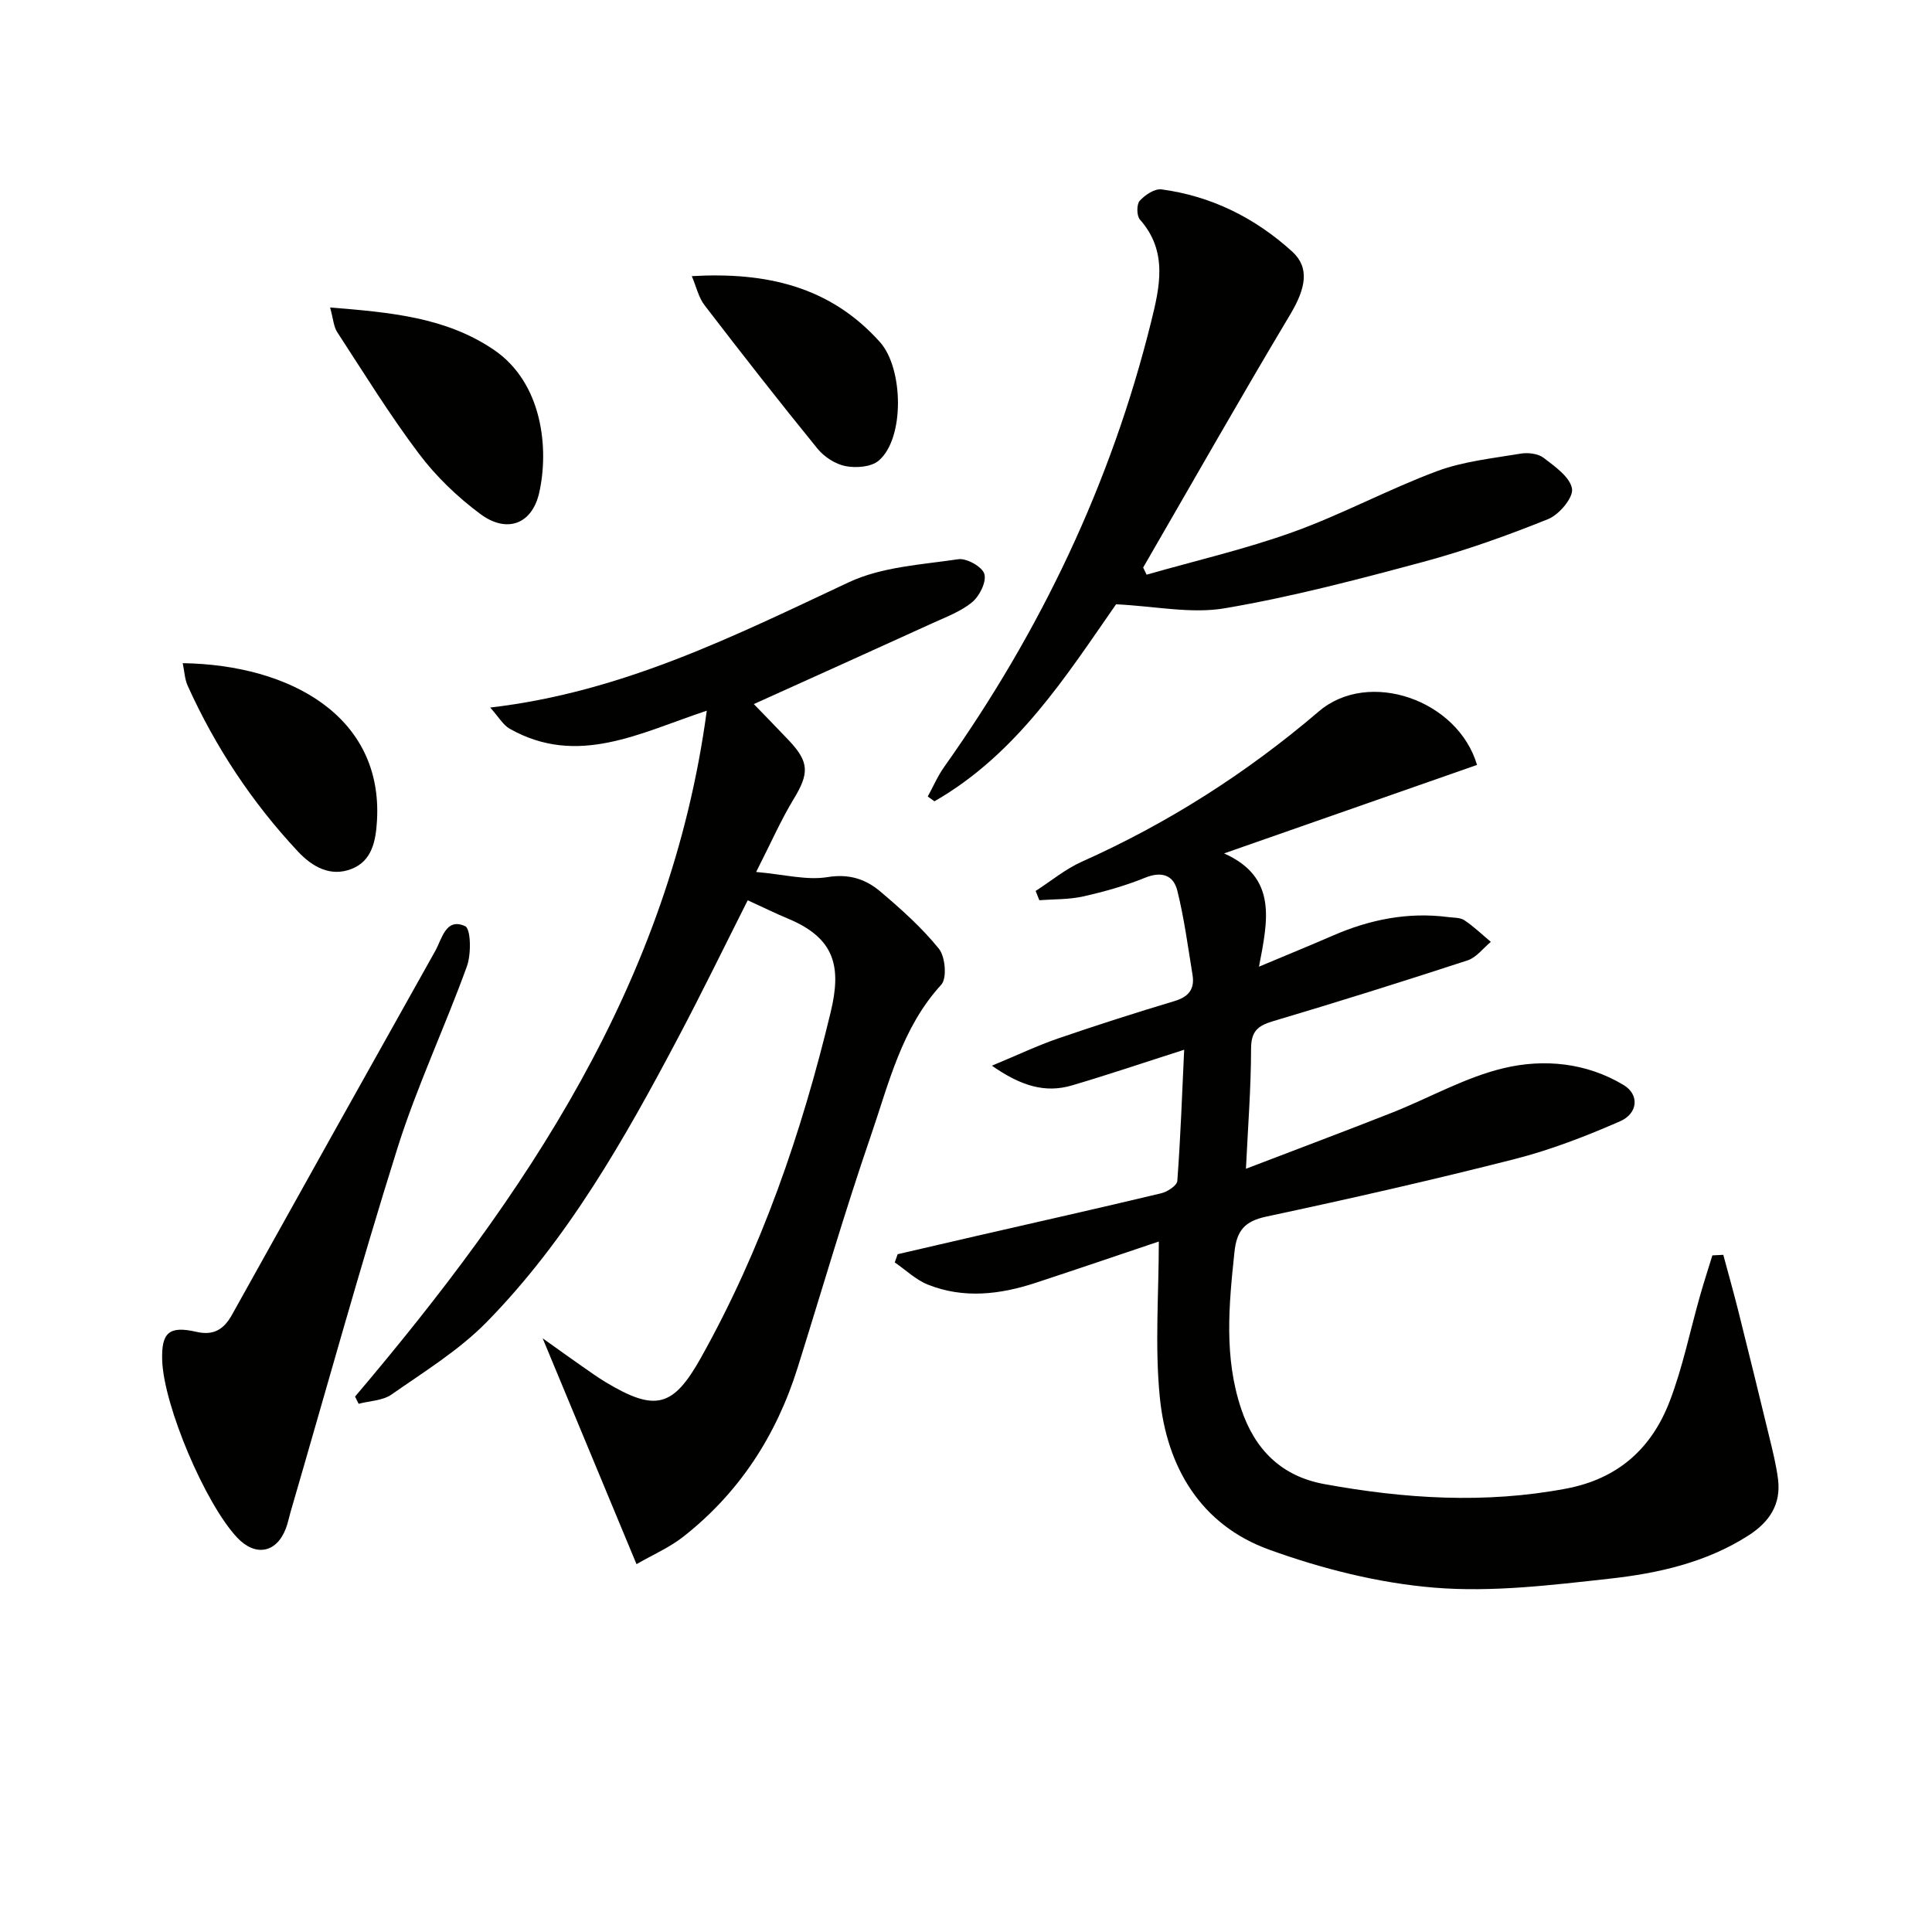 <svg enable-background="new 0 0 400 400" viewBox="0 0 400 400" xmlns="http://www.w3.org/2000/svg"><path d="m356.79 259.8c1.04 3.89 2.14 7.76 3.12 11.67 2.17 8.68 4.31 17.36 6.41 26.06.7 2.89 1.43 5.79 1.8 8.72.66 5.21-1.8 8.88-6.1 11.64-8.78 5.63-18.73 7.85-28.77 8.96-12.03 1.33-24.3 2.84-36.26 1.86-11.58-.95-23.28-3.91-34.25-7.88-14.12-5.11-21.17-17.05-22.61-31.51-1.06-10.61-.21-21.4-.21-32.28-8.27 2.78-16.84 5.71-25.45 8.54-7.41 2.44-14.95 3.35-22.38.38-2.49-1-4.57-3.03-6.84-4.59.2-.57.4-1.14.6-1.7 5.41-1.25 10.83-2.52 16.24-3.76 12.77-2.93 25.56-5.8 38.31-8.85 1.3-.31 3.28-1.6 3.35-2.56.67-8.91.98-17.86 1.42-27.16-8.14 2.6-15.66 5.15-23.26 7.39-5.56 1.63-10.56.09-16.55-4.09 5.35-2.22 9.42-4.16 13.65-5.62 8-2.75 16.06-5.33 24.16-7.76 2.95-.88 4.21-2.51 3.73-5.42-.95-5.84-1.73-11.73-3.15-17.45-.79-3.18-3.22-4.07-6.66-2.67-4.13 1.68-8.49 2.9-12.85 3.88-2.93.66-6.04.55-9.06.78-.25-.64-.51-1.28-.76-1.92 3.17-2.04 6.14-4.52 9.53-6.04 17.9-8 34.18-18.39 49.11-31.14 10.32-8.81 28.79-2.37 32.74 11.09-17.1 5.98-34.2 11.96-52.37 18.32 11.13 4.97 9.05 13.89 7.23 23.45 5.71-2.4 10.56-4.38 15.35-6.46 7.62-3.31 15.51-4.89 23.82-3.81 1.14.15 2.48.07 3.36.66 1.95 1.3 3.66 2.96 5.47 4.47-1.59 1.31-2.98 3.23-4.8 3.83-13.4 4.38-26.86 8.61-40.37 12.62-3.19.95-4.47 2.17-4.47 5.72-.01 8.09-.65 16.18-1.06 24.81 10.51-4.03 20.42-7.74 30.26-11.62 7.72-3.05 15.12-7.31 23.1-9.21 8.33-1.99 17.16-1.14 24.86 3.51 3.23 1.95 2.99 5.84-.74 7.48-7.08 3.1-14.39 5.93-21.87 7.84-17.03 4.34-34.19 8.23-51.38 11.9-4.5.96-6.14 2.89-6.61 7.35-1.16 10.95-2.2 21.82 1.42 32.54 2.84 8.41 8.33 13.88 17.21 15.5 16.62 3.03 33.24 4.11 50.05.93 10.78-2.04 17.69-8.34 21.42-18.05 2.72-7.07 4.22-14.61 6.31-21.93.79-2.79 1.69-5.54 2.54-8.31.75-.05 1.5-.08 2.26-.11z" fill="#010100"/><path d="m73.51 289.15c35.21-41.53 65.26-85.67 72.82-142.01-13.84 4.59-26.74 11.68-40.8 3.74-1.39-.79-2.29-2.45-4.04-4.39 27.45-3.19 50.69-14.9 74.27-25.95 6.82-3.19 15.01-3.63 22.66-4.76 1.71-.25 4.95 1.57 5.38 3.05.47 1.62-.98 4.56-2.51 5.83-2.36 1.96-5.45 3.09-8.31 4.4-12.09 5.52-24.21 10.97-36.91 16.71 2.54 2.63 4.93 5.07 7.28 7.55 4.22 4.47 4.18 6.82.99 12.08-2.64 4.34-4.69 9.05-7.79 15.13 5.81.51 10.45 1.77 14.76 1.07 4.51-.74 7.94.42 10.99 3.01 4.3 3.64 8.57 7.46 12.09 11.82 1.33 1.65 1.7 6.11.49 7.44-8.23 8.98-10.86 20.47-14.61 31.36-5.45 15.85-10.12 31.97-15.14 47.97-4.4 14.02-12.08 25.88-23.69 34.98-2.8 2.2-6.18 3.66-9.66 5.66-6.47-15.58-12.65-30.44-19.43-46.76 3.47 2.47 5.78 4.14 8.12 5.77 1.64 1.14 3.26 2.31 4.97 3.34 10.24 6.14 13.93 5.18 19.65-5.03 12.6-22.5 20.88-46.63 26.89-71.59 2.27-9.42.91-15.32-8.82-19.37-2.73-1.14-5.38-2.45-8.35-3.81-4.88 9.67-9.45 19.07-14.33 28.3-11.13 21.07-22.88 41.83-39.69 59-5.73 5.85-12.95 10.29-19.73 15.03-1.82 1.28-4.52 1.31-6.81 1.92-.24-.5-.49-.99-.74-1.49z" fill="#010100"/><path d="m192.08 164.91c1.13-2.05 2.06-4.24 3.41-6.14 19.91-28.06 34.51-58.59 42.81-92.03 1.8-7.25 3.57-14.67-2.29-21.28-.69-.77-.71-3.14-.05-3.88 1.09-1.22 3.11-2.56 4.53-2.37 10.32 1.39 19.32 5.88 27.01 12.84 3.7 3.35 2.88 7.61-.38 13.07-10.36 17.33-20.32 34.9-30.44 52.38.24.49.47.99.71 1.48 10.13-2.9 20.46-5.28 30.35-8.84 10.12-3.64 19.68-8.83 29.77-12.59 5.47-2.04 11.5-2.65 17.32-3.63 1.53-.26 3.62-.01 4.78.88 2.33 1.79 5.46 3.98 5.86 6.39.3 1.84-2.67 5.37-4.94 6.28-8.46 3.41-17.1 6.5-25.9 8.87-13.58 3.65-27.24 7.25-41.08 9.6-6.97 1.18-14.41-.44-22.48-.83-10.21 14.65-20.48 30.97-37.6 40.79-.46-.34-.92-.66-1.39-.99z" fill="#010100"/><path d="m33.58 281.64c-.19-5.76 1.42-7.2 7.12-5.89 3.57.82 5.68-.57 7.33-3.54 13.99-25.12 28-50.23 42.07-75.3 1.41-2.51 2.18-6.98 6.2-5.16 1.19.54 1.29 5.78.37 8.31-4.57 12.64-10.36 24.87-14.39 37.67-7.85 24.97-14.81 50.23-22.14 75.37-.32 1.11-.54 2.26-.95 3.34-1.93 5.08-6.3 5.91-10.07 1.92-6.63-7.03-15.23-27.33-15.54-36.72z" fill="#010100"/><path d="m68.34 63.66c12.6 1.02 23.94 2.03 33.86 8.73 10.22 6.91 11.46 20.65 9.44 29.61-1.47 6.54-6.7 8.49-12.19 4.42-4.74-3.52-9.18-7.78-12.72-12.49-6.08-8.07-11.4-16.71-16.93-25.19-.73-1.14-.8-2.72-1.46-5.08z" fill="#010100"/><path d="m37.83 137.3c22.45.35 41.47 11.14 40.22 32.6-.24 4.11-.98 8.3-5.21 9.98-4.37 1.74-8.15-.37-11.17-3.6-9.51-10.17-17.09-21.64-22.82-34.32-.62-1.38-.67-3.02-1.02-4.66z" fill="#010100"/><path d="m143.23 57.17c15.38-.88 28.62 2.1 38.97 13.67 4.85 5.43 5.15 19.97-.3 24.55-1.56 1.31-4.68 1.54-6.86 1.11-2.1-.41-4.4-1.91-5.78-3.6-7.95-9.77-15.7-19.69-23.37-29.68-1.24-1.59-1.7-3.78-2.66-6.05z" fill="#010100"/></svg>